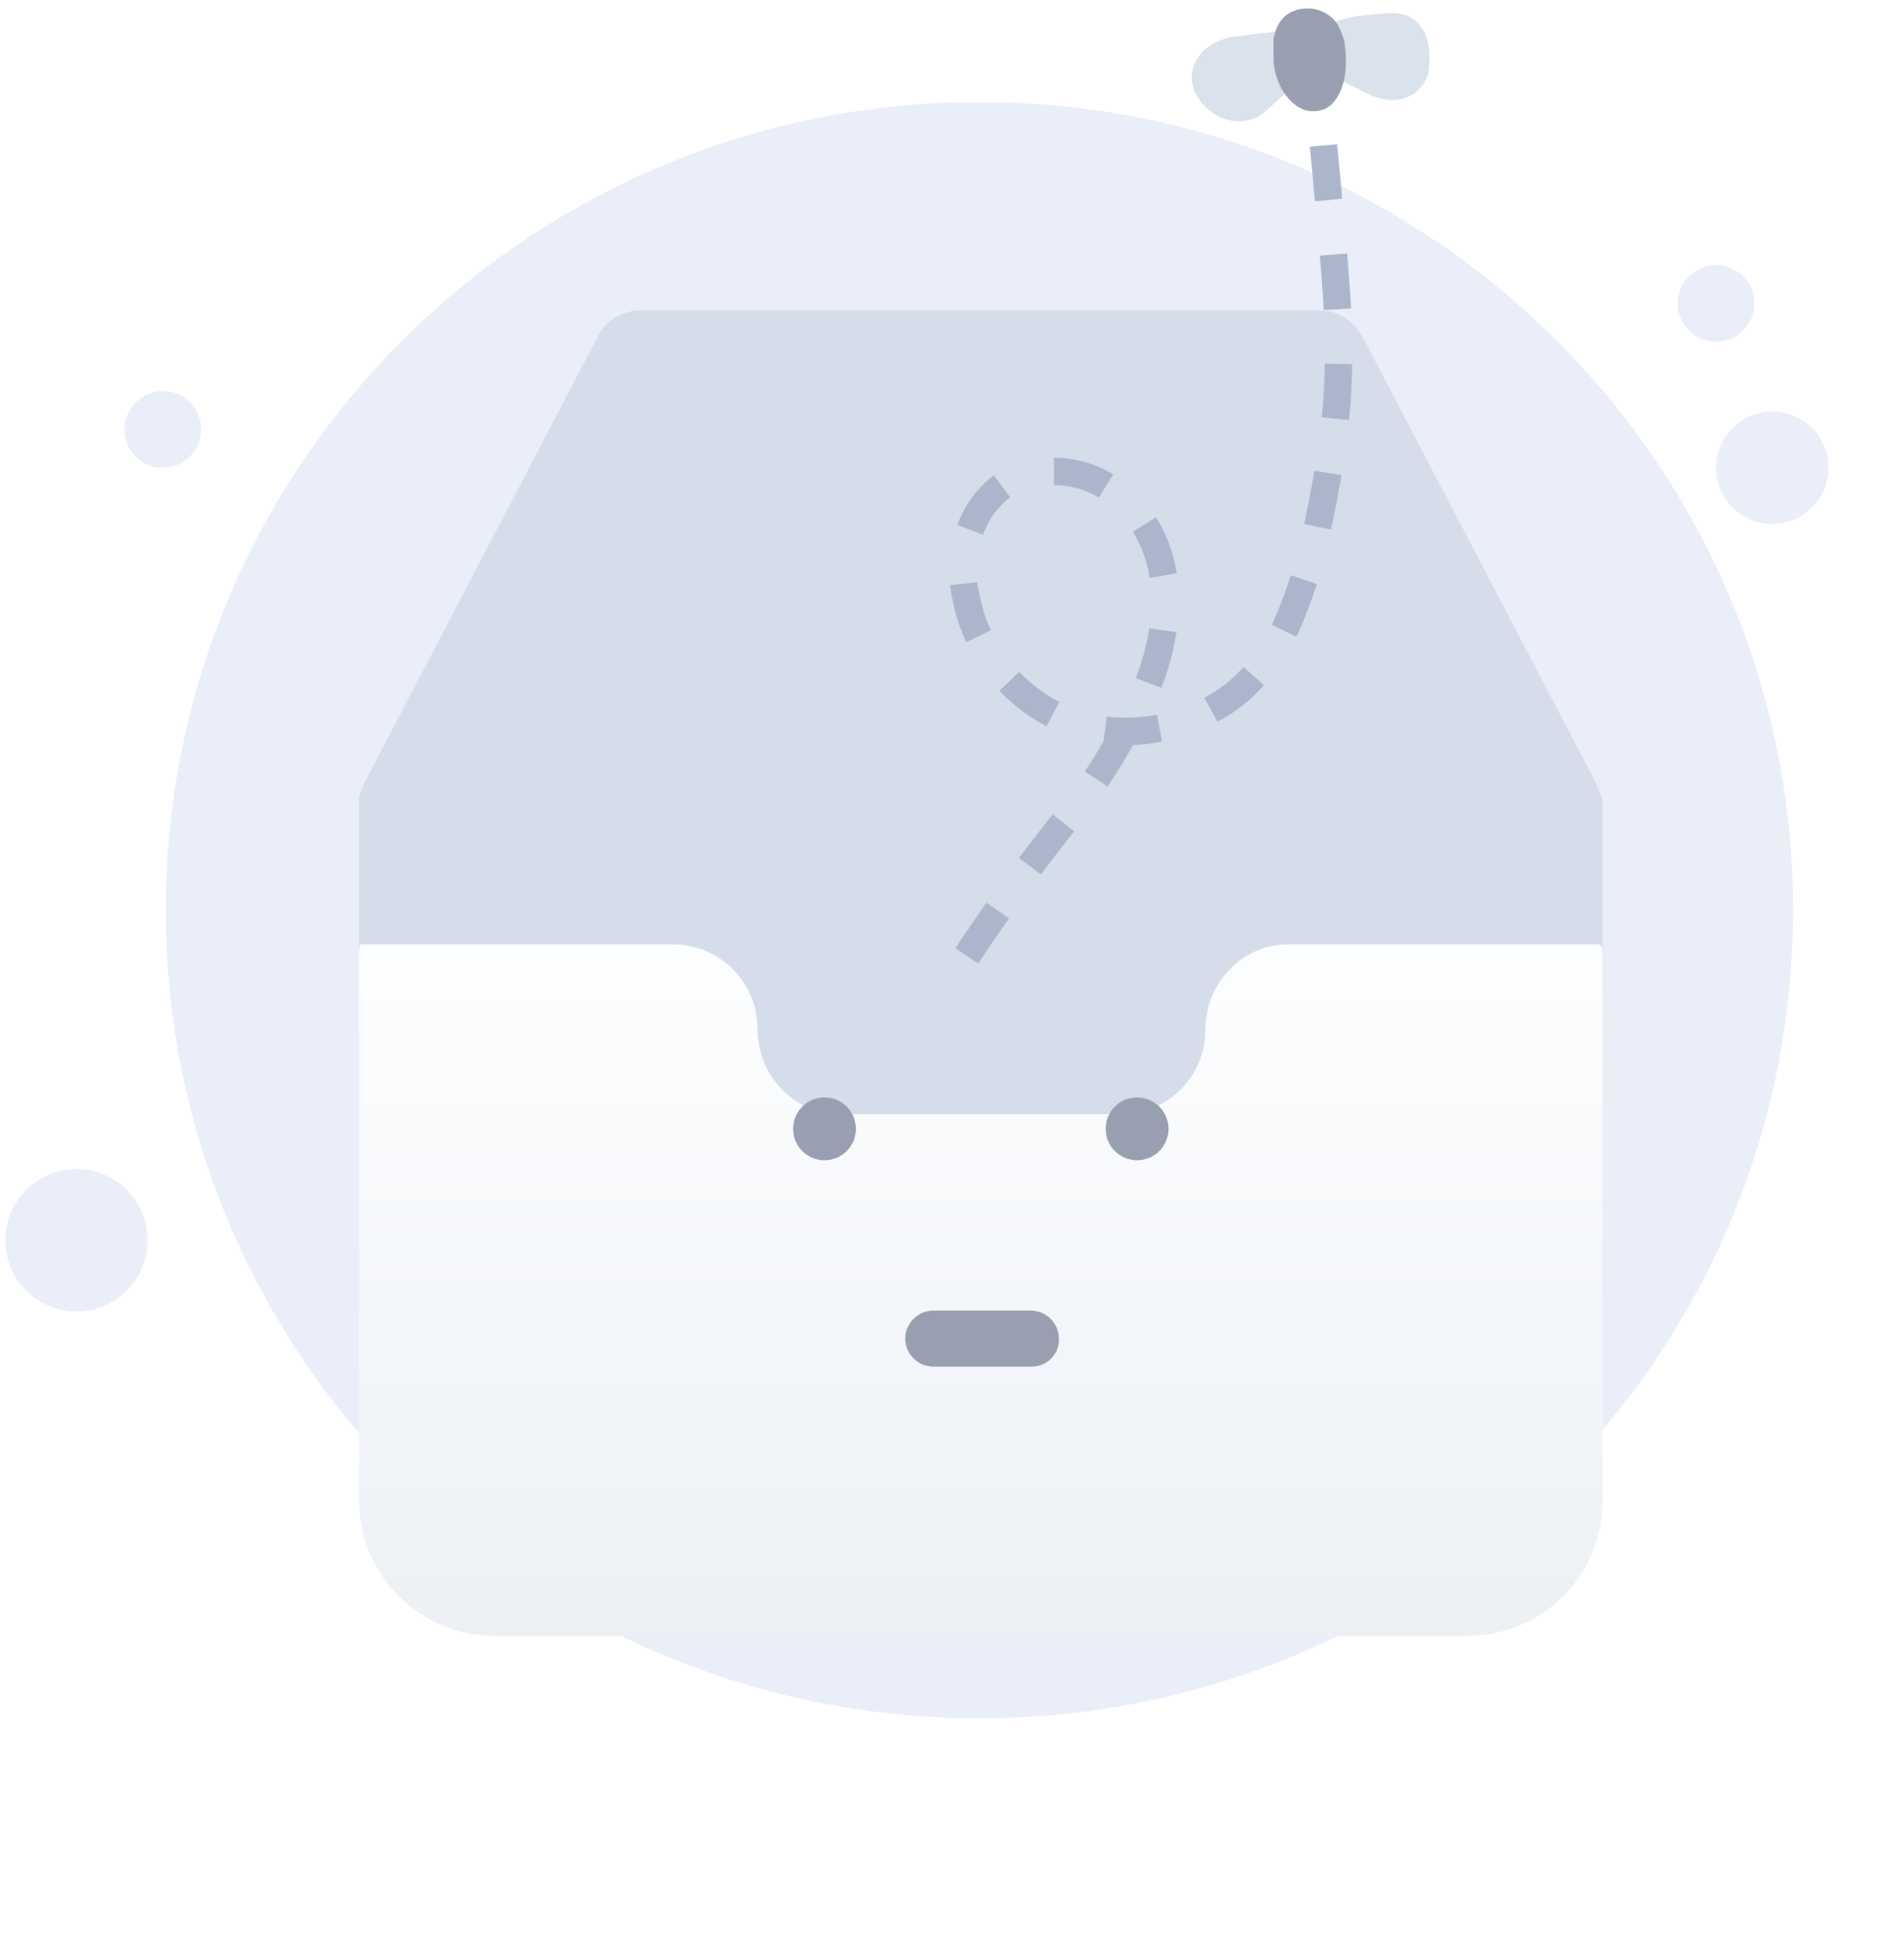 <svg width="139" height="142" viewBox="0 0 139 142" fill="none" xmlns="http://www.w3.org/2000/svg">
<path d="M71.502 125.45C104.302 125.45 130.902 99.05 130.902 66.45C130.902 33.85 104.302 7.45 71.502 7.45C38.702 7.45 12.102 33.85 12.102 66.45C12.102 99.05 38.702 125.45 71.502 125.45Z" fill="#EAEEF9"/>
<path d="M117.002 58.749V94.85C117.002 102.35 110.902 108.45 103.302 108.45H39.902C32.402 108.45 26.302 102.45 26.202 94.95C26.202 94.85 26.202 94.85 26.202 94.749V58.749C26.202 58.65 26.202 58.65 26.202 58.55C26.202 58.349 26.202 58.15 26.302 57.95C26.402 57.65 26.502 57.45 26.602 57.15L43.602 24.649C44.202 23.349 45.502 22.649 46.902 22.649H96.202C97.602 22.649 98.802 23.349 99.502 24.649L116.502 57.15C116.602 57.349 116.702 57.65 116.802 57.95C117.002 58.15 117.002 58.45 117.002 58.749Z" fill="#D5DDEA"/>
<g filter="url(#filter0_d_0_17276)">
<path d="M117.002 58.75V98.55C117.002 104.05 112.602 108.45 107.002 108.45H36.202C30.702 108.45 26.202 104.05 26.202 98.55V58.55C26.202 58.35 26.202 58.15 26.302 57.95H49.102C52.502 57.95 55.302 60.65 55.302 64.15C55.302 65.85 56.002 67.45 57.102 68.55C58.302 69.75 59.702 70.35 61.502 70.35H81.802C85.202 70.35 88.002 67.65 88.002 64.15C88.002 62.45 88.702 60.85 89.802 59.75C91.002 58.55 92.402 57.95 94.102 57.95H116.802C117.002 58.15 117.002 58.45 117.002 58.75Z" fill="url(#paint0_linear_0_17276)"/>
</g>
<path d="M129.384 38.25C131.648 38.25 133.484 36.414 133.484 34.15C133.484 31.885 131.648 30.05 129.384 30.05C127.119 30.05 125.284 31.885 125.284 34.15C125.284 36.414 127.119 38.25 129.384 38.25Z" fill="#EAEEF9"/>
<path d="M125.284 24.95C126.83 24.95 128.084 23.696 128.084 22.15C128.084 20.603 126.83 19.35 125.284 19.35C123.737 19.35 122.484 20.603 122.484 22.15C122.484 23.696 123.737 24.95 125.284 24.95Z" fill="#EAEEF9"/>
<path d="M11.884 34.15C13.43 34.15 14.684 32.896 14.684 31.35C14.684 29.803 13.43 28.55 11.884 28.55C10.337 28.55 9.084 29.803 9.084 31.35C9.084 32.896 10.337 34.15 11.884 34.15Z" fill="#EAEEF9"/>
<path d="M5.584 95.75C8.456 95.75 10.784 93.421 10.784 90.55C10.784 87.678 8.456 85.35 5.584 85.35C2.712 85.35 0.384 87.678 0.384 90.55C0.384 93.421 2.712 95.75 5.584 95.75Z" fill="#EAEEF9"/>
<path d="M96.622 10.619C97.927 24.866 98.579 28.128 95.624 41.031C94.663 43.9 93.703 47.042 91.644 49.227C88.761 52.642 83.544 54.145 79.289 53.052C74.896 51.959 71.327 48.134 70.503 43.49C69.817 40.621 70.778 37.206 73.249 35.431C75.857 33.792 79.563 34.201 81.76 36.25C84.231 38.299 85.192 41.441 85.054 44.446C84.917 47.451 83.819 50.456 82.309 53.052C78.895 59.434 77.49 59.41 70.503 69.891" stroke="#ABB5CC" stroke-width="2" stroke-miterlimit="10" stroke-dasharray="4 4"/>
<path d="M104.275 5.312C103.753 7.216 101.666 7.909 99.579 6.697C97.318 5.659 95.752 4.793 96.1 3.062C96.622 1.332 98.709 1.159 101.144 0.986C104.101 0.639 104.623 3.409 104.275 5.312Z" fill="#DAE2EB"/>
<path d="M87.404 7.043C88.274 8.601 90.709 9.639 92.448 8.081C94.361 6.351 95.926 5.139 95.057 3.409C94.187 1.851 92.796 2.37 89.839 2.716C87.404 3.235 86.36 5.312 87.404 7.043Z" fill="#DAE2EB"/>
<path d="M95.057 0.64C96.274 0.466 97.492 1.159 97.84 2.197C98.014 2.543 98.188 3.063 98.188 3.409C98.535 5.832 97.666 7.909 96.274 8.082C94.709 8.428 93.144 6.697 92.97 4.447C92.97 3.755 92.97 3.409 92.97 2.889C93.144 1.678 93.839 0.813 95.057 0.64C95.231 0.64 95.057 0.64 95.057 0.64Z" fill="#989FB0"/>
<path d="M60.192 84.709C61.459 84.709 62.486 83.682 62.486 82.415C62.486 81.148 61.459 80.121 60.192 80.121C58.925 80.121 57.898 81.148 57.898 82.415C57.898 83.682 58.925 84.709 60.192 84.709Z" fill="#989FB0"/>
<path d="M83.011 84.709C84.278 84.709 85.305 83.682 85.305 82.415C85.305 81.148 84.278 80.121 83.011 80.121C81.744 80.121 80.717 81.148 80.717 82.415C80.717 83.682 81.744 84.709 83.011 84.709Z" fill="#989FB0"/>
<path d="M75.322 99.777H68.129C67.013 99.777 66.083 98.847 66.083 97.731C66.083 96.615 67.013 95.685 68.129 95.685H75.26C76.376 95.685 77.306 96.615 77.306 97.731C77.368 98.847 76.438 99.777 75.322 99.777Z" fill="#989FB0"/>
<defs>
<filter id="filter0_d_0_17276" x="4.202" y="46.95" width="134.8" height="94.5" filterUnits="userSpaceOnUse" color-interpolation-filters="sRGB">
<feFlood flood-opacity="0" result="BackgroundImageFix"/>
<feColorMatrix in="SourceAlpha" type="matrix" values="0 0 0 0 0 0 0 0 0 0 0 0 0 0 0 0 0 0 127 0" result="hardAlpha"/>
<feOffset dy="11"/>
<feGaussianBlur stdDeviation="11"/>
<feColorMatrix type="matrix" values="0 0 0 0 0.398 0 0 0 0 0.477 0 0 0 0 0.575 0 0 0 0.27 0"/>
<feBlend mode="normal" in2="BackgroundImageFix" result="effect1_dropShadow_0_17276"/>
<feBlend mode="normal" in="SourceGraphic" in2="effect1_dropShadow_0_17276" result="shape"/>
</filter>
<linearGradient id="paint0_linear_0_17276" x1="71.572" y1="56.782" x2="71.572" y2="108.994" gradientUnits="userSpaceOnUse">
<stop stop-color="#FDFEFF"/>
<stop offset="0.996" stop-color="#ECF0F5"/>
</linearGradient>
</defs>
</svg>
